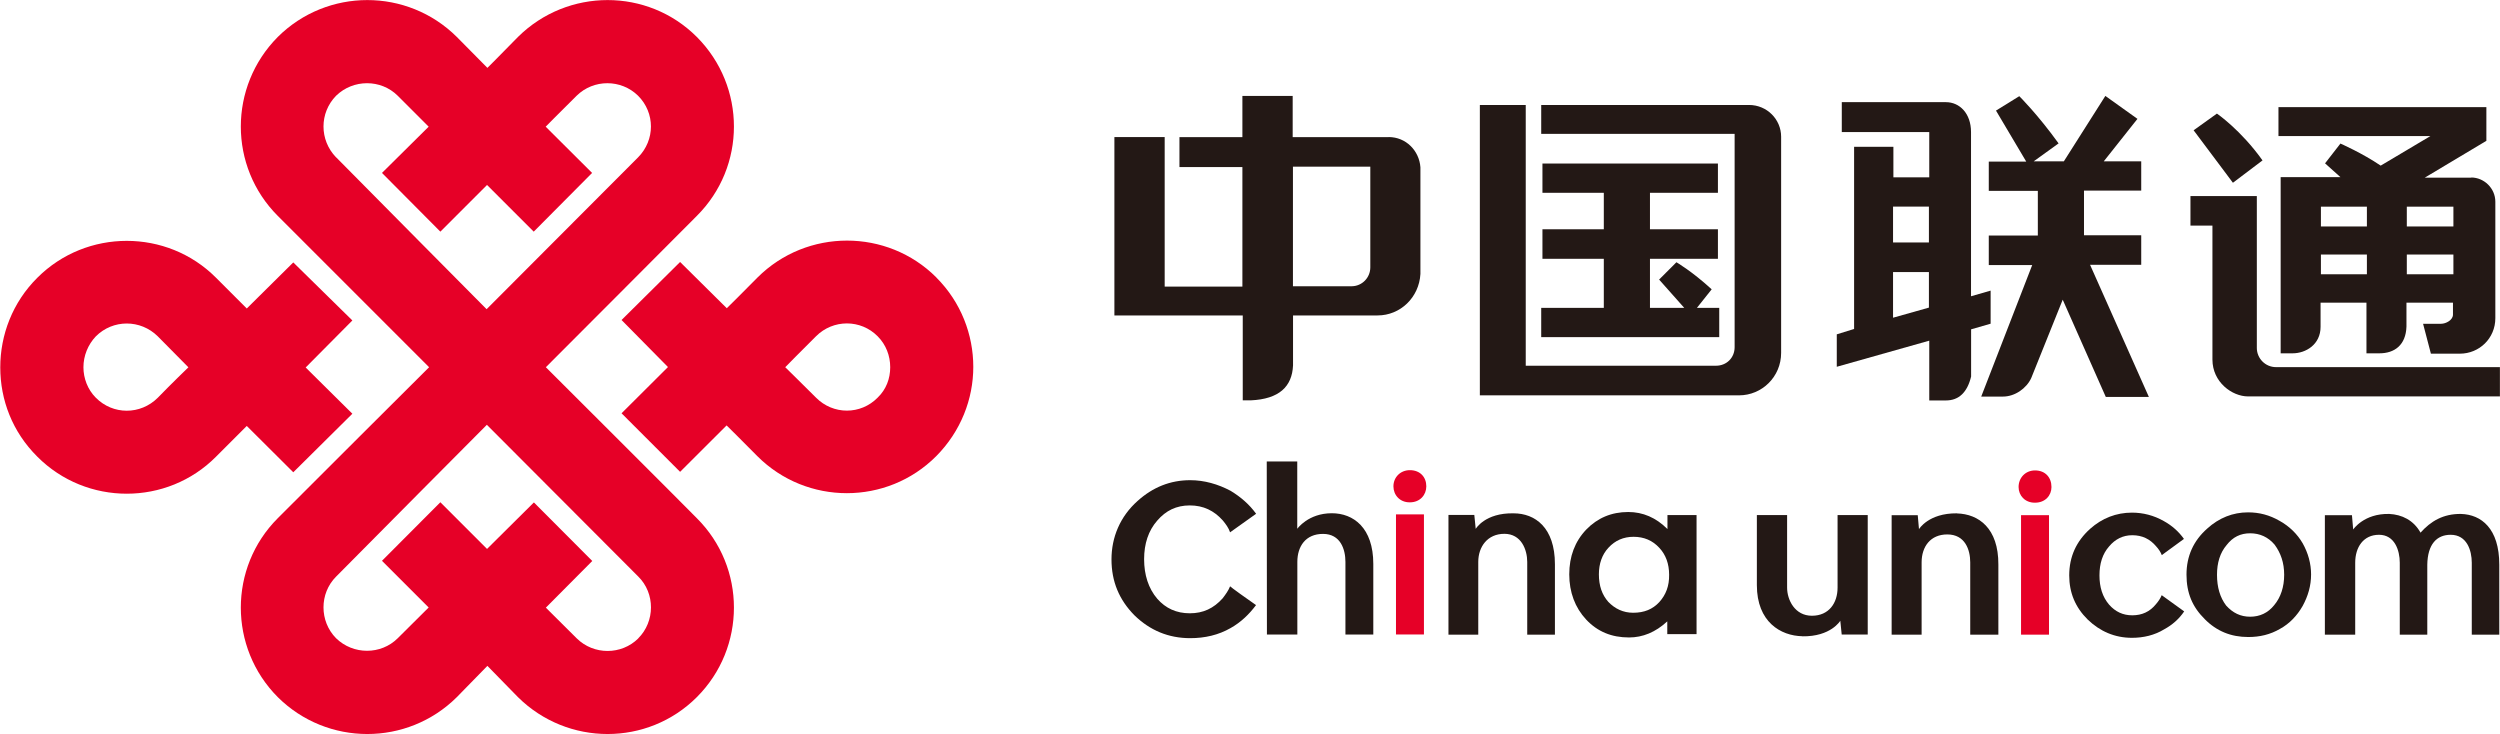 <?xml version="1.0" encoding="UTF-8"?>
<svg id="_图层_2" data-name="图层 2" xmlns="http://www.w3.org/2000/svg" viewBox="0 0 284.37 83.49">
  <defs>
    <style>
      .cls-1 {
        fill: #231815;
      }

      .cls-1, .cls-2 {
        stroke-width: 0px;
      }

      .cls-2 {
        fill: #e60027;
      }
    </style>
  </defs>
  <g id="_图层_1-2" data-name="图层 1">
    <g>
      <g>
        <path class="cls-1" d="m172.18,58.39c-3.27-.07-4.32,1.77-4.32,1.77l-.16-1.59h-2.94v13.62h3.39v-8.27c0-1.73,1.05-3.2,2.97-3.2s2.6,1.8,2.6,3.2v8.27h3.15v-8.01c0-4.18-2.26-5.79-4.7-5.79"/>
        <path class="cls-1" d="m142.87,68.83c-.77,1.03-1.7,1.94-2.89,2.61-1.38.79-2.92,1.15-4.6,1.15-2.47,0-4.58-.89-6.33-2.59-1.75-1.77-2.62-3.85-2.62-6.37s.98-4.88,2.97-6.65c1.73-1.56,3.72-2.36,5.98-2.36,1.61,0,3.17.45,4.6,1.21,1.15.7,2.13,1.54,2.9,2.61l-2.96,2.11c-.17-.51-.49-.94-.84-1.36-.98-1.1-2.2-1.7-3.74-1.7s-2.73.59-3.71,1.73c-1,1.14-1.49,2.62-1.49,4.39s.49,3.32,1.49,4.49c.96,1.1,2.19,1.66,3.71,1.66s2.71-.56,3.74-1.71c.33-.44.65-.87.84-1.36-.02.03,2.17,1.61,2.94,2.13"/>
        <path class="cls-1" d="m144.1,52.49h3.46v7.66s1.24-1.77,3.93-1.77c2.45,0,4.72,1.64,4.72,5.77v8.03h-3.17v-8.27c0-1.42-.56-3.18-2.55-3.18s-2.92,1.43-2.92,3.18v8.27h-3.46l-.02-19.69Z"/>
        <path class="cls-1" d="m189.67,58.59v1.59c-1.31-1.31-2.8-1.94-4.46-1.94-1.91,0-3.51.68-4.79,2.01-1.28,1.35-1.92,3.05-1.92,5.08s.66,3.79,1.92,5.14c1.29,1.38,2.9,2.04,4.88,2.04,1.55,0,3.01-.59,4.35-1.83v1.45h3.33v-13.54h-3.31Zm-.93,9.9c-.75.81-1.71,1.21-2.97,1.21-1.14,0-2.08-.46-2.83-1.24-.72-.81-1.07-1.84-1.07-3.13,0-1.19.35-2.24,1.09-3.03.75-.82,1.71-1.24,2.85-1.24,1.2,0,2.16.42,2.92,1.24.75.79,1.13,1.84,1.13,3.08.02,1.26-.36,2.27-1.12,3.11Z"/>
        <path class="cls-2" d="m160.34,57.14c-1.12,0-1.84-.84-1.84-1.82,0-1.03.79-1.84,1.87-1.84,1.17,0,1.87.79,1.87,1.84,0,.96-.7,1.82-1.87,1.82h-.04Z"/>
        <rect class="cls-2" x="158.79" y="58.51" width="3.18" height="13.66"/>
      </g>
      <g>
        <path class="cls-2" d="m231.45,57.18c-1.12,0-1.84-.82-1.84-1.78,0-1.07.79-1.89,1.87-1.89,1.17,0,1.87.8,1.87,1.89,0,.95-.7,1.78-1.87,1.78h-.03Z"/>
        <path class="cls-1" d="m279.95,58.46c-2.03-.03-3.45.82-4.62,2.13-.79-1.43-2.13-2.06-3.55-2.13-2.9-.07-4.11,1.77-4.11,1.77l-.14-1.63h-3.08v13.59h3.45v-8.18c0-1.77.93-3.18,2.71-3.18s2.36,1.77,2.36,3.18v8.18h3.13v-8.01.04c.04-2.31,1.07-3.39,2.66-3.39,1.84,0,2.4,1.77,2.4,3.18v8.18h3.13v-7.96c0-4.13-2.06-5.7-4.34-5.77"/>
        <rect class="cls-2" x="229.89" y="58.6" width="3.18" height="13.59"/>
        <path class="cls-1" d="m248.45,69.54c-.58.86-1.35,1.54-2.29,2.05-1.08.66-2.34.96-3.65.96-1.96,0-3.64-.73-5.04-2.08-1.4-1.38-2.1-3.04-2.1-5.02,0-2.12.8-3.88,2.38-5.3,1.36-1.21,2.97-1.84,4.76-1.84,1.24,0,2.48.31,3.62.96.93.51,1.71,1.21,2.29,2.03l-2.52,1.84c-.16-.4-.39-.72-.63-.98-.7-.84-1.59-1.28-2.73-1.28-1.05,0-1.94.44-2.64,1.28-.74.84-1.09,1.94-1.09,3.29s.35,2.45,1.09,3.32c.72.82,1.59,1.22,2.64,1.22,1.1,0,1.99-.4,2.69-1.26.28-.32.51-.66.66-1.03l2.55,1.84Z"/>
        <path class="cls-1" d="m205.01,72.38c3.25.05,4.32-1.77,4.32-1.77l.16,1.57h2.96v-13.59h-3.43v8.25c0,1.75-.98,3.2-2.92,3.2s-2.82-1.8-2.82-3.2v-8.25h-3.44v7.97c0,4.18,2.71,5.77,5.18,5.81"/>
        <path class="cls-1" d="m222.6,58.39c-3.24-.03-4.32,1.8-4.32,1.8l-.14-1.59h-2.97v13.59h3.41v-8.22c0-1.8,1.01-3.18,2.92-3.18,2.03,0,2.61,1.75,2.61,3.18v8.22h3.2v-7.97c.02-4.16-2.26-5.75-4.7-5.82"/>
        <path class="cls-1" d="m261.92,61.79c-.6-1.03-1.49-1.92-2.63-2.55-1.13-.65-2.29-.96-3.58-.96-1.73,0-3.31.63-4.65,1.85-1.56,1.38-2.35,3.13-2.35,5.23s.67,3.67,2.07,5.06c1.36,1.38,3,2.04,4.96,2.04,1.3,0,2.5-.28,3.61-.93,1.08-.59,1.94-1.5,2.57-2.6.61-1.12.96-2.29.96-3.59,0-1.22-.33-2.43-.96-3.55Zm-3.24,7.05c-.7.88-1.64,1.31-2.73,1.31s-1.97-.43-2.73-1.27c-.69-.91-1.04-2.07-1.04-3.5,0-1.35.34-2.5,1.1-3.39.7-.9,1.57-1.33,2.67-1.33s2.05.43,2.78,1.29c.7.95,1.09,2.05,1.09,3.43s-.39,2.57-1.14,3.46Z"/>
      </g>
      <g>
        <g>
          <path class="cls-1" d="m219.41,27.58h-4.08v-4.08h4.08v4.08Zm0,7.41l-4.08,1.15v-5.19h4.08v4.04Zm7.01-1.93l-2.22.64V15.02c0-2.11-1.29-3.4-2.86-3.4h-11.84v3.4h9.95v5.15h-4.08v-3.47h-4.47v20.72l-1.97.61v3.69l10.52-2.97v6.8h1.9c1.47,0,2.43-.93,2.86-2.72v-5.37l2.22-.64v-3.76Z"/>
          <path class="cls-1" d="m237.73,30.12h5.83v-3.36h-6.51v-5.08h6.51v-3.33h-4.26l3.83-4.83-3.65-2.61-4.72,7.44h-3.43l2.83-2.04c-2.4-3.33-4.47-5.37-4.47-5.37l-2.65,1.64,3.44,5.8h-4.26v3.33h5.58v5.08h-5.58v3.36h4.94l-5.8,14.96h2.47c1.36,0,2.68-.93,3.22-2.11l3.58-8.91,4.9,11.06h4.9l-6.69-15.03Z"/>
        </g>
        <path class="cls-1" d="m155.87,30.41h0c0,1.18-.94,2.14-2.11,2.15h-6.69v-13.6h8.8v11.45Zm2.08-14.81h-10.91v-4.69h-5.72v4.69h-7.16v3.4h7.16v13.6h-8.84V15.59h-5.72v20.29h14.6v9.66h.89c3.26-.14,4.72-1.57,4.83-3.97v-5.69h9.62c2.58,0,4.72-2.04,4.87-4.72v-12.13c-.14-1.9-1.65-3.44-3.61-3.44"/>
        <g>
          <path class="cls-1" d="m198.96,11.94h-23.65v3.29h22v24.26c0,1.22-.93,2.11-2.11,2.11h-21.65V11.94h-5.22v33.03h29.48c2.61,0,4.79-2.11,4.79-4.83V15.55c0-1.97-1.61-3.61-3.65-3.61"/>
          <path class="cls-1" d="m195.56,35.02h-2.54l1.68-2.11c-2.22-2.04-4.01-3.08-4.01-3.08l-1.97,1.97,2.86,3.22h-3.9v-5.58h7.73v-3.36h-7.73v-4.15h7.73v-3.33h-19.96v3.33h6.98v4.15h-6.98v3.36h6.98v5.58h-7.12v3.33h20.25v-3.33h0Z"/>
        </g>
        <g>
          <path class="cls-1" d="m258.89,41.76c-1.22,0-2.18-1-2.18-2.18v-17.28h-7.55v3.36h2.5v15.24c0,2.58,2.25,4.19,4.04,4.19h28.66v-3.33h-25.48Z"/>
          <path class="cls-1" d="m279.07,25.76h-5.3v-2.25h5.3v2.25Zm0,5.44h-5.3v-2.25h5.3v2.25Zm-9.84-5.44h-5.23v-2.25h5.23v2.25Zm0,5.44h-5.23v-2.25h5.23v2.25Zm11.88-10.99h-5.3l7.01-4.19v-3.83h-23.65v3.29h17.28l-5.65,3.36c-2.11-1.43-4.58-2.51-4.58-2.51l-1.75,2.25,1.75,1.57h-6.8v20.04h1.36c1.5,0,3.18-1,3.18-3.01v-2.75h5.22v5.76h1.47c1.72,0,3.01-.93,3.08-3.04v-2.72h5.29v1.36c0,.61-.79,1.04-1.36,1.04h-2.04l.89,3.4h3.29c2.22,0,4.04-1.75,4.04-4.04v-13.24c0-1.54-1.29-2.76-2.75-2.76"/>
          <path class="cls-1" d="m257.36,18.25c-2.47-3.47-5.19-5.33-5.19-5.33l-2.65,1.9,4.47,5.97,3.36-2.54Z"/>
        </g>
      </g>
      <path class="cls-2" d="m72.6,72.62c-1.92,1.9-5.06,1.9-6.99,0-1.88-1.86-3.52-3.5-3.52-3.5l5.28-5.31-6.64-6.66-5.33,5.29-5.31-5.31-6.64,6.66,5.31,5.31s-1.66,1.64-3.52,3.5c-1.91,1.9-5.06,1.9-7.01,0-1.91-1.93-1.91-5.1,0-7.01,1.99-2.03,17.15-17.27,17.15-17.27,0,0,15.2,15.24,17.23,17.27,1.92,1.9,1.92,5.1-.02,7.03M38.23,17.9c-1.91-1.97-1.91-5.06,0-7.01,1.95-1.9,5.1-1.9,7.01,0l3.52,3.52-5.31,5.26,6.64,6.68,5.31-5.31,5.31,5.31,6.64-6.68-5.28-5.26s1.64-1.66,3.52-3.52c1.93-1.9,5.06-1.9,6.99,0,1.95,1.95,1.95,5.04,0,7.01-2.03,2.03-17.23,17.27-17.23,17.27,0,0-15.12-15.24-17.11-17.27m23.85,23.87s15.63-15.65,17.17-17.21c5.63-5.61,5.63-14.71,0-20.36-5.59-5.59-14.69-5.59-20.34,0-2.19,2.25-3.48,3.52-3.48,3.52,0,0-1.27-1.27-3.48-3.52-5.63-5.59-14.73-5.59-20.36,0-5.61,5.65-5.61,14.75,0,20.36l17.21,17.21s-15.65,15.59-17.21,17.17c-5.61,5.61-5.61,14.73,0,20.36,5.63,5.59,14.73,5.59,20.36,0,2.21-2.25,3.48-3.56,3.48-3.56,0,0,1.29,1.31,3.48,3.56,5.65,5.59,14.75,5.59,20.34,0,5.63-5.63,5.63-14.75,0-20.36-1.54-1.58-17.17-17.17-17.17-17.17m37.74,3.46c-1.93,1.97-5.06,1.97-7.01,0-1.58-1.58-3.5-3.46-3.5-3.46,0,0,1.93-1.97,3.5-3.52,1.95-1.95,5.08-1.95,7.01,0,.96.96,1.43,2.23,1.43,3.52s-.45,2.52-1.43,3.46m6.68-13.67c-5.59-5.59-14.73-5.59-20.34,0-1.58,1.62-3.5,3.5-3.5,3.5l-5.31-5.26-6.66,6.6,5.28,5.35-5.28,5.26,6.66,6.66,5.29-5.28s1.93,1.9,3.5,3.5c5.61,5.61,14.75,5.61,20.34,0,2.81-2.83,4.22-6.51,4.22-10.16s-1.39-7.35-4.2-10.16m-88.56,13.67c-1.97,1.97-5.1,1.97-7.05,0-.94-.94-1.41-2.23-1.41-3.46,0-1.31.51-2.57,1.41-3.52,1.95-1.95,5.08-1.95,7.05,0,1.54,1.56,3.48,3.52,3.48,3.52,0,0-1.95,1.88-3.48,3.46m15.41,8.48l6.72-6.66-5.31-5.26,5.31-5.35-6.72-6.6-5.29,5.24-3.5-3.5c-5.57-5.59-14.73-5.59-20.32,0-2.83,2.81-4.22,6.51-4.22,10.2s1.37,7.33,4.22,10.16c5.59,5.61,14.75,5.61,20.32,0,1.17-1.16,2.34-2.33,3.5-3.5l5.29,5.27Z"/>
    </g>
  </g>
</svg>